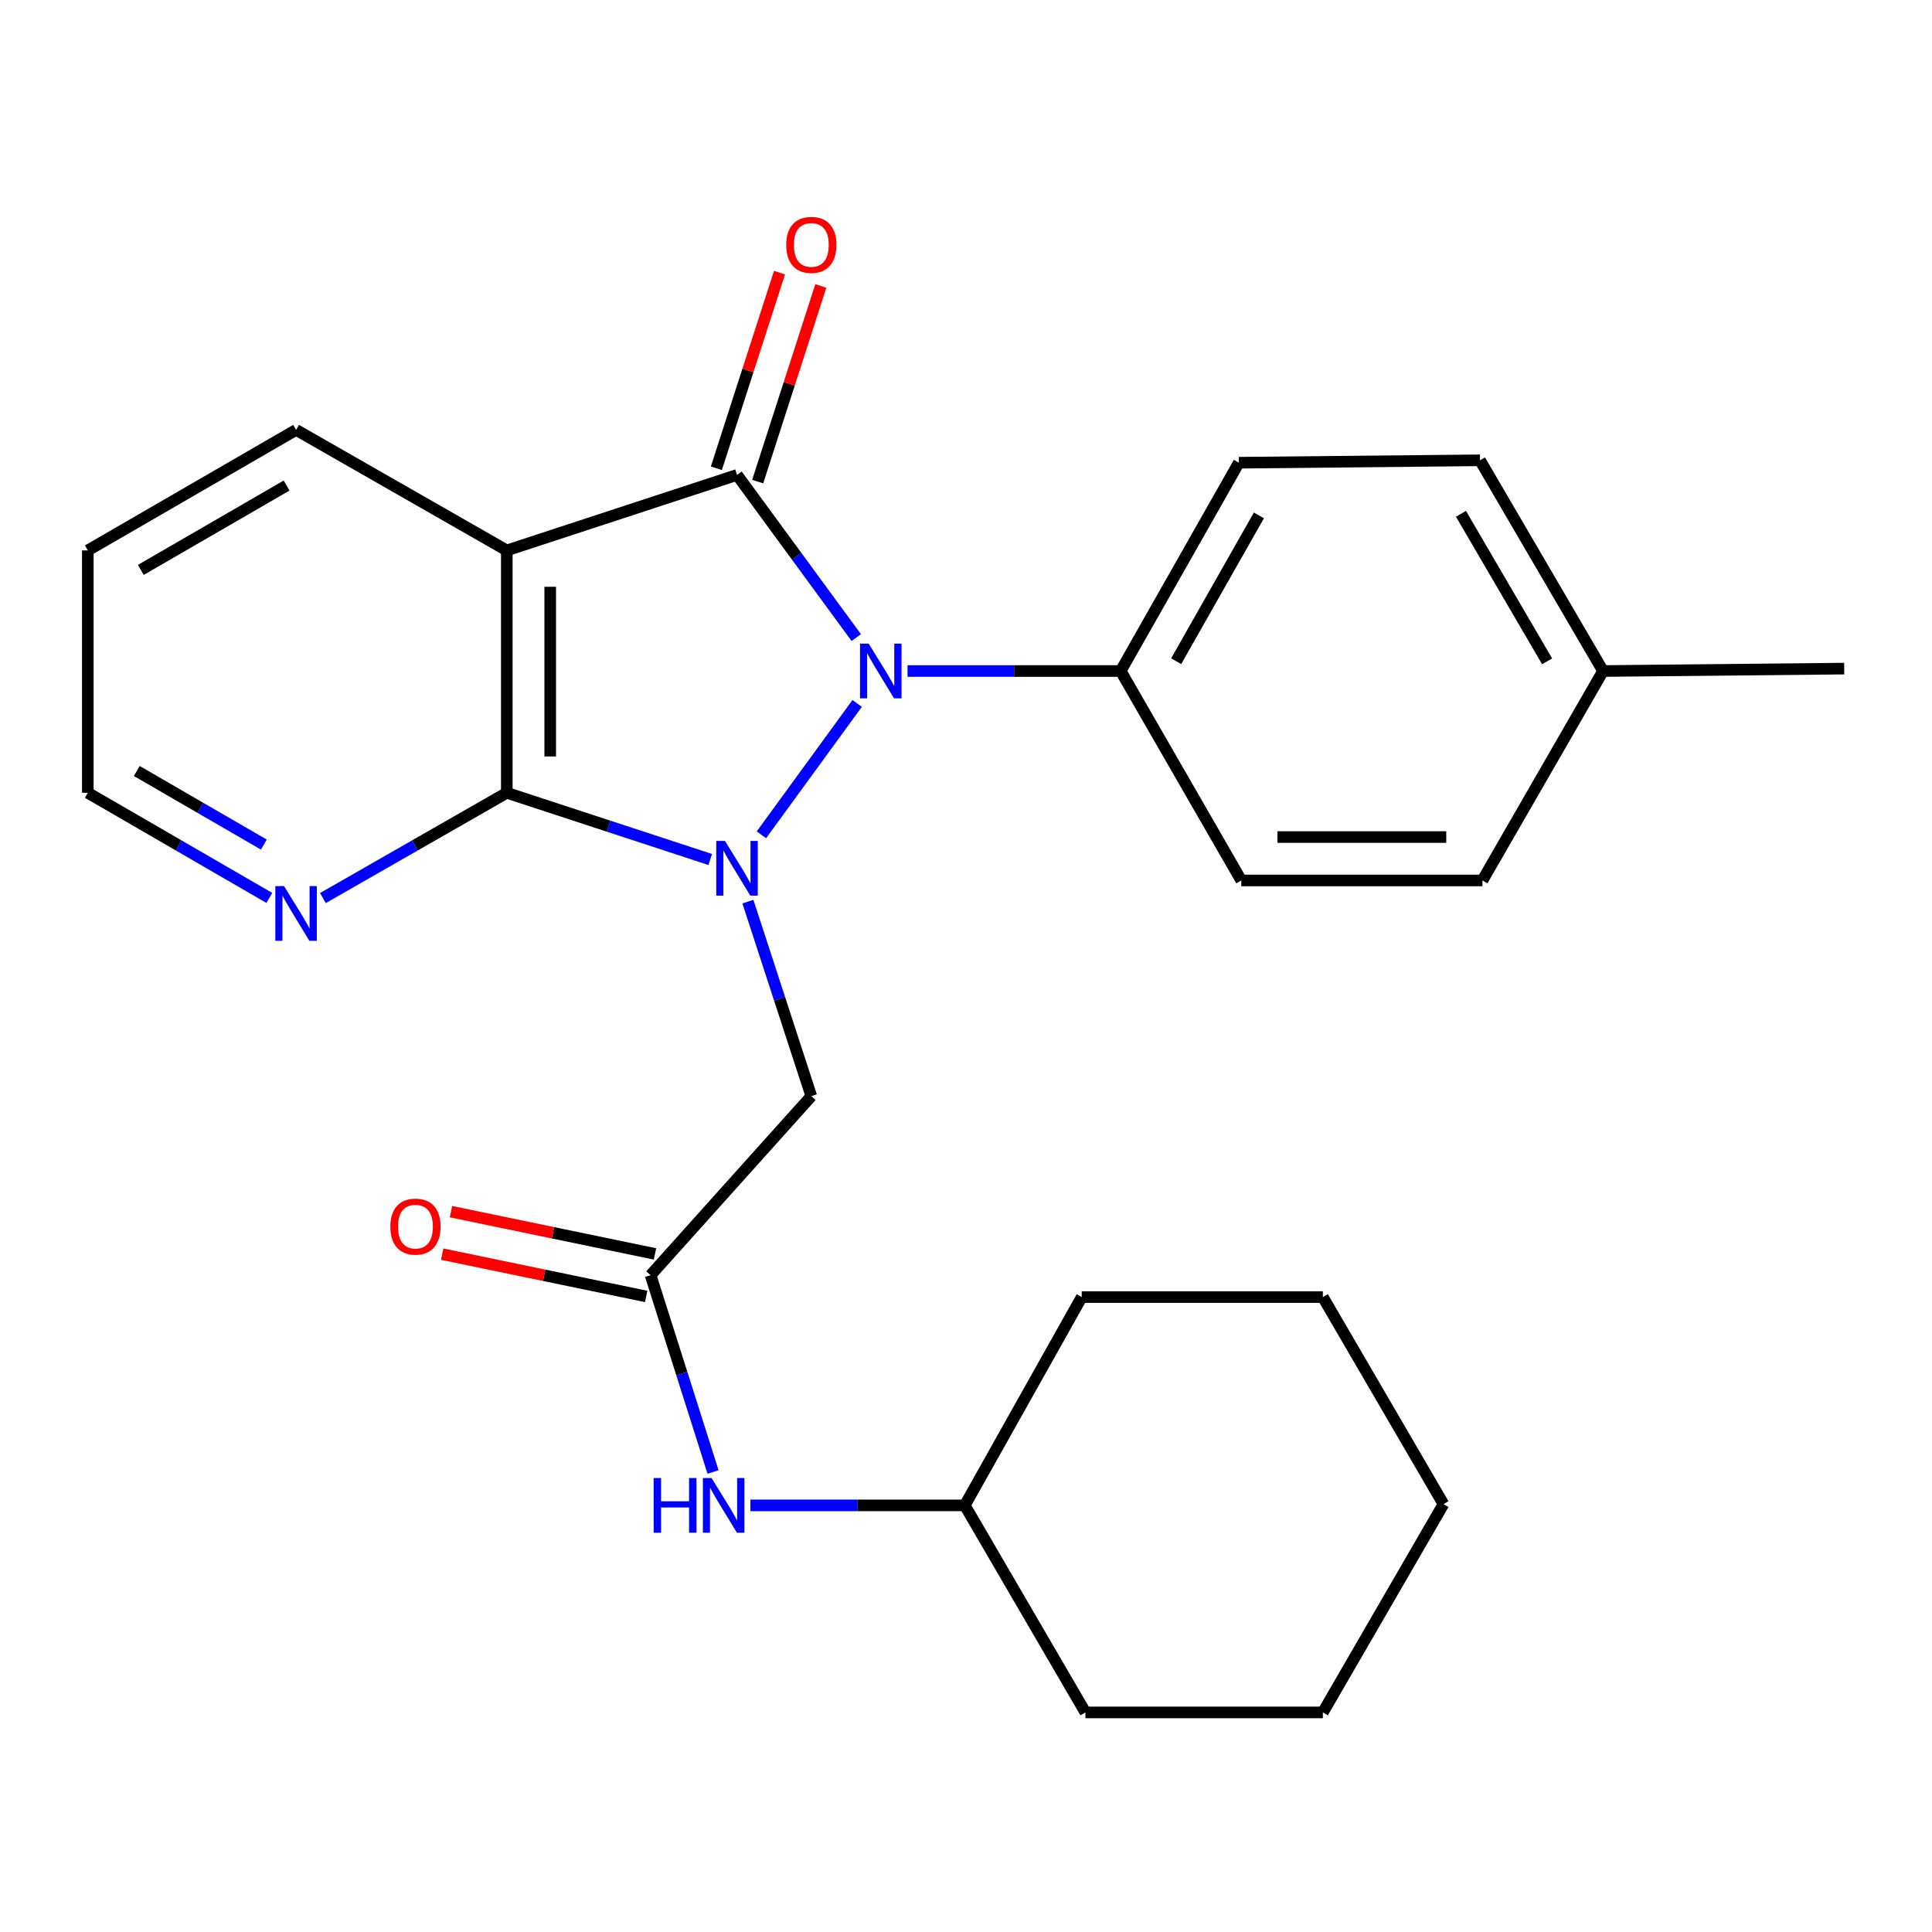 <?xml version='1.0' encoding='iso-8859-1'?>
<svg version='1.1' baseProfile='full'
              xmlns='http://www.w3.org/2000/svg'
                      xmlns:rdkit='http://www.rdkit.org/xml'
                      xmlns:xlink='http://www.w3.org/1999/xlink'
                  xml:space='preserve'
width='1000px' height='1000px' viewBox='0 0 1000 1000'>
<!-- END OF HEADER -->
<rect style='opacity:1.0;fill:#FFFFFF;stroke:none' width='1000' height='1000' x='0' y='0'> </rect>
<path class='bond-0' d='M 394.107,432.099 L 443.662,364.103' style='fill:none;fill-rule:evenodd;stroke:#0000FF;stroke-width:6px;stroke-linecap:butt;stroke-linejoin:miter;stroke-opacity:1' />
<path class='bond-2' d='M 367.61,444.869 L 314.966,427.612' style='fill:none;fill-rule:evenodd;stroke:#0000FF;stroke-width:6px;stroke-linecap:butt;stroke-linejoin:miter;stroke-opacity:1' />
<path class='bond-2' d='M 314.966,427.612 L 262.322,410.354' style='fill:none;fill-rule:evenodd;stroke:#000000;stroke-width:6px;stroke-linecap:butt;stroke-linejoin:miter;stroke-opacity:1' />
<path class='bond-4' d='M 387.113,466.679 L 403.525,517.019' style='fill:none;fill-rule:evenodd;stroke:#0000FF;stroke-width:6px;stroke-linecap:butt;stroke-linejoin:miter;stroke-opacity:1' />
<path class='bond-4' d='M 403.525,517.019 L 419.937,567.358' style='fill:none;fill-rule:evenodd;stroke:#000000;stroke-width:6px;stroke-linecap:butt;stroke-linejoin:miter;stroke-opacity:1' />
<path class='bond-1' d='M 443.206,330.014 L 412.345,287.918' style='fill:none;fill-rule:evenodd;stroke:#0000FF;stroke-width:6px;stroke-linecap:butt;stroke-linejoin:miter;stroke-opacity:1' />
<path class='bond-1' d='M 412.345,287.918 L 381.485,245.822' style='fill:none;fill-rule:evenodd;stroke:#000000;stroke-width:6px;stroke-linecap:butt;stroke-linejoin:miter;stroke-opacity:1' />
<path class='bond-6' d='M 469.737,347.32 L 524.9,347.32' style='fill:none;fill-rule:evenodd;stroke:#0000FF;stroke-width:6px;stroke-linecap:butt;stroke-linejoin:miter;stroke-opacity:1' />
<path class='bond-6' d='M 524.9,347.32 L 580.063,347.32' style='fill:none;fill-rule:evenodd;stroke:#000000;stroke-width:6px;stroke-linecap:butt;stroke-linejoin:miter;stroke-opacity:1' />
<path class='bond-8' d='M 392.178,249.273 L 408.518,198.642' style='fill:none;fill-rule:evenodd;stroke:#000000;stroke-width:6px;stroke-linecap:butt;stroke-linejoin:miter;stroke-opacity:1' />
<path class='bond-8' d='M 408.518,198.642 L 424.857,148.011' style='fill:none;fill-rule:evenodd;stroke:#FF0000;stroke-width:6px;stroke-linecap:butt;stroke-linejoin:miter;stroke-opacity:1' />
<path class='bond-8' d='M 370.792,242.371 L 387.132,191.74' style='fill:none;fill-rule:evenodd;stroke:#000000;stroke-width:6px;stroke-linecap:butt;stroke-linejoin:miter;stroke-opacity:1' />
<path class='bond-8' d='M 387.132,191.74 L 403.471,141.11' style='fill:none;fill-rule:evenodd;stroke:#FF0000;stroke-width:6px;stroke-linecap:butt;stroke-linejoin:miter;stroke-opacity:1' />
<path class='bond-26' d='M 381.485,245.822 L 262.322,284.898' style='fill:none;fill-rule:evenodd;stroke:#000000;stroke-width:6px;stroke-linecap:butt;stroke-linejoin:miter;stroke-opacity:1' />
<path class='bond-3' d='M 262.322,410.354 L 262.322,284.898' style='fill:none;fill-rule:evenodd;stroke:#000000;stroke-width:6px;stroke-linecap:butt;stroke-linejoin:miter;stroke-opacity:1' />
<path class='bond-3' d='M 284.793,391.536 L 284.793,303.716' style='fill:none;fill-rule:evenodd;stroke:#000000;stroke-width:6px;stroke-linecap:butt;stroke-linejoin:miter;stroke-opacity:1' />
<path class='bond-7' d='M 262.322,410.354 L 214.73,437.598' style='fill:none;fill-rule:evenodd;stroke:#000000;stroke-width:6px;stroke-linecap:butt;stroke-linejoin:miter;stroke-opacity:1' />
<path class='bond-7' d='M 214.73,437.598 L 167.139,464.842' style='fill:none;fill-rule:evenodd;stroke:#0000FF;stroke-width:6px;stroke-linecap:butt;stroke-linejoin:miter;stroke-opacity:1' />
<path class='bond-13' d='M 262.322,284.898 L 153.258,222.513' style='fill:none;fill-rule:evenodd;stroke:#000000;stroke-width:6px;stroke-linecap:butt;stroke-linejoin:miter;stroke-opacity:1' />
<path class='bond-5' d='M 419.937,567.358 L 336.741,660.03' style='fill:none;fill-rule:evenodd;stroke:#000000;stroke-width:6px;stroke-linecap:butt;stroke-linejoin:miter;stroke-opacity:1' />
<path class='bond-9' d='M 336.741,660.03 L 352.906,710.963' style='fill:none;fill-rule:evenodd;stroke:#000000;stroke-width:6px;stroke-linecap:butt;stroke-linejoin:miter;stroke-opacity:1' />
<path class='bond-9' d='M 352.906,710.963 L 369.071,761.896' style='fill:none;fill-rule:evenodd;stroke:#0000FF;stroke-width:6px;stroke-linecap:butt;stroke-linejoin:miter;stroke-opacity:1' />
<path class='bond-10' d='M 339.021,649.028 L 286.226,638.087' style='fill:none;fill-rule:evenodd;stroke:#000000;stroke-width:6px;stroke-linecap:butt;stroke-linejoin:miter;stroke-opacity:1' />
<path class='bond-10' d='M 286.226,638.087 L 233.43,627.147' style='fill:none;fill-rule:evenodd;stroke:#FF0000;stroke-width:6px;stroke-linecap:butt;stroke-linejoin:miter;stroke-opacity:1' />
<path class='bond-10' d='M 334.461,671.032 L 281.666,660.092' style='fill:none;fill-rule:evenodd;stroke:#000000;stroke-width:6px;stroke-linecap:butt;stroke-linejoin:miter;stroke-opacity:1' />
<path class='bond-10' d='M 281.666,660.092 L 228.87,649.152' style='fill:none;fill-rule:evenodd;stroke:#FF0000;stroke-width:6px;stroke-linecap:butt;stroke-linejoin:miter;stroke-opacity:1' />
<path class='bond-11' d='M 580.063,347.32 L 641.236,239.505' style='fill:none;fill-rule:evenodd;stroke:#000000;stroke-width:6px;stroke-linecap:butt;stroke-linejoin:miter;stroke-opacity:1' />
<path class='bond-11' d='M 608.784,342.238 L 651.605,266.767' style='fill:none;fill-rule:evenodd;stroke:#000000;stroke-width:6px;stroke-linecap:butt;stroke-linejoin:miter;stroke-opacity:1' />
<path class='bond-12' d='M 580.063,347.32 L 642.485,455.722' style='fill:none;fill-rule:evenodd;stroke:#000000;stroke-width:6px;stroke-linecap:butt;stroke-linejoin:miter;stroke-opacity:1' />
<path class='bond-18' d='M 139.403,464.765 L 92.429,437.559' style='fill:none;fill-rule:evenodd;stroke:#0000FF;stroke-width:6px;stroke-linecap:butt;stroke-linejoin:miter;stroke-opacity:1' />
<path class='bond-18' d='M 92.429,437.559 L 45.455,410.354' style='fill:none;fill-rule:evenodd;stroke:#000000;stroke-width:6px;stroke-linecap:butt;stroke-linejoin:miter;stroke-opacity:1' />
<path class='bond-18' d='M 136.573,437.157 L 103.691,418.113' style='fill:none;fill-rule:evenodd;stroke:#0000FF;stroke-width:6px;stroke-linecap:butt;stroke-linejoin:miter;stroke-opacity:1' />
<path class='bond-18' d='M 103.691,418.113 L 70.809,399.07' style='fill:none;fill-rule:evenodd;stroke:#000000;stroke-width:6px;stroke-linecap:butt;stroke-linejoin:miter;stroke-opacity:1' />
<path class='bond-17' d='M 388.417,779.181 L 443.896,779.181' style='fill:none;fill-rule:evenodd;stroke:#0000FF;stroke-width:6px;stroke-linecap:butt;stroke-linejoin:miter;stroke-opacity:1' />
<path class='bond-17' d='M 443.896,779.181 L 499.376,779.181' style='fill:none;fill-rule:evenodd;stroke:#000000;stroke-width:6px;stroke-linecap:butt;stroke-linejoin:miter;stroke-opacity:1' />
<path class='bond-15' d='M 641.236,239.505 L 766.043,238.256' style='fill:none;fill-rule:evenodd;stroke:#000000;stroke-width:6px;stroke-linecap:butt;stroke-linejoin:miter;stroke-opacity:1' />
<path class='bond-14' d='M 642.485,455.722 L 767.304,455.722' style='fill:none;fill-rule:evenodd;stroke:#000000;stroke-width:6px;stroke-linecap:butt;stroke-linejoin:miter;stroke-opacity:1' />
<path class='bond-14' d='M 661.208,433.25 L 748.581,433.25' style='fill:none;fill-rule:evenodd;stroke:#000000;stroke-width:6px;stroke-linecap:butt;stroke-linejoin:miter;stroke-opacity:1' />
<path class='bond-27' d='M 153.258,222.513 L 45.455,284.898' style='fill:none;fill-rule:evenodd;stroke:#000000;stroke-width:6px;stroke-linecap:butt;stroke-linejoin:miter;stroke-opacity:1' />
<path class='bond-27' d='M 148.343,251.321 L 72.88,294.99' style='fill:none;fill-rule:evenodd;stroke:#000000;stroke-width:6px;stroke-linecap:butt;stroke-linejoin:miter;stroke-opacity:1' />
<path class='bond-16' d='M 767.304,455.722 L 829.739,347.32' style='fill:none;fill-rule:evenodd;stroke:#000000;stroke-width:6px;stroke-linecap:butt;stroke-linejoin:miter;stroke-opacity:1' />
<path class='bond-28' d='M 766.043,238.256 L 829.739,347.32' style='fill:none;fill-rule:evenodd;stroke:#000000;stroke-width:6px;stroke-linecap:butt;stroke-linejoin:miter;stroke-opacity:1' />
<path class='bond-28' d='M 756.192,265.949 L 800.779,342.294' style='fill:none;fill-rule:evenodd;stroke:#000000;stroke-width:6px;stroke-linecap:butt;stroke-linejoin:miter;stroke-opacity:1' />
<path class='bond-19' d='M 829.739,347.32 L 954.545,346.072' style='fill:none;fill-rule:evenodd;stroke:#000000;stroke-width:6px;stroke-linecap:butt;stroke-linejoin:miter;stroke-opacity:1' />
<path class='bond-20' d='M 499.376,779.181 L 561.81,886.348' style='fill:none;fill-rule:evenodd;stroke:#000000;stroke-width:6px;stroke-linecap:butt;stroke-linejoin:miter;stroke-opacity:1' />
<path class='bond-21' d='M 499.376,779.181 L 559.9,671.366' style='fill:none;fill-rule:evenodd;stroke:#000000;stroke-width:6px;stroke-linecap:butt;stroke-linejoin:miter;stroke-opacity:1' />
<path class='bond-22' d='M 45.455,410.354 L 45.455,284.898' style='fill:none;fill-rule:evenodd;stroke:#000000;stroke-width:6px;stroke-linecap:butt;stroke-linejoin:miter;stroke-opacity:1' />
<path class='bond-24' d='M 561.81,886.348 L 684.707,886.348' style='fill:none;fill-rule:evenodd;stroke:#000000;stroke-width:6px;stroke-linecap:butt;stroke-linejoin:miter;stroke-opacity:1' />
<path class='bond-23' d='M 559.9,671.366 L 684.707,671.366' style='fill:none;fill-rule:evenodd;stroke:#000000;stroke-width:6px;stroke-linecap:butt;stroke-linejoin:miter;stroke-opacity:1' />
<path class='bond-25' d='M 684.707,671.366 L 747.142,778.532' style='fill:none;fill-rule:evenodd;stroke:#000000;stroke-width:6px;stroke-linecap:butt;stroke-linejoin:miter;stroke-opacity:1' />
<path class='bond-29' d='M 684.707,886.348 L 747.142,778.532' style='fill:none;fill-rule:evenodd;stroke:#000000;stroke-width:6px;stroke-linecap:butt;stroke-linejoin:miter;stroke-opacity:1' />
<path  class='atom-0' d='M 375.225 435.258
L 384.505 450.258
Q 385.425 451.738, 386.905 454.418
Q 388.385 457.098, 388.465 457.258
L 388.465 435.258
L 392.225 435.258
L 392.225 463.578
L 388.345 463.578
L 378.385 447.178
Q 377.225 445.258, 375.985 443.058
Q 374.785 440.858, 374.425 440.178
L 374.425 463.578
L 370.745 463.578
L 370.745 435.258
L 375.225 435.258
' fill='#0000FF'/>
<path  class='atom-1' d='M 449.633 333.16
L 458.913 348.16
Q 459.833 349.64, 461.313 352.32
Q 462.793 355, 462.873 355.16
L 462.873 333.16
L 466.633 333.16
L 466.633 361.48
L 462.753 361.48
L 452.793 345.08
Q 451.633 343.16, 450.393 340.96
Q 449.193 338.76, 448.833 338.08
L 448.833 361.48
L 445.153 361.48
L 445.153 333.16
L 449.633 333.16
' fill='#0000FF'/>
<path  class='atom-8' d='M 146.998 458.629
L 156.278 473.629
Q 157.198 475.109, 158.678 477.789
Q 160.158 480.469, 160.238 480.629
L 160.238 458.629
L 163.998 458.629
L 163.998 486.949
L 160.118 486.949
L 150.158 470.549
Q 148.998 468.629, 147.758 466.429
Q 146.558 464.229, 146.198 463.549
L 146.198 486.949
L 142.518 486.949
L 142.518 458.629
L 146.998 458.629
' fill='#0000FF'/>
<path  class='atom-9' d='M 406.937 126.75
Q 406.937 119.95, 410.297 116.15
Q 413.657 112.35, 419.937 112.35
Q 426.217 112.35, 429.577 116.15
Q 432.937 119.95, 432.937 126.75
Q 432.937 133.63, 429.537 137.55
Q 426.137 141.43, 419.937 141.43
Q 413.697 141.43, 410.297 137.55
Q 406.937 133.67, 406.937 126.75
M 419.937 138.23
Q 424.257 138.23, 426.577 135.35
Q 428.937 132.43, 428.937 126.75
Q 428.937 121.19, 426.577 118.39
Q 424.257 115.55, 419.937 115.55
Q 415.617 115.55, 413.257 118.35
Q 410.937 121.15, 410.937 126.75
Q 410.937 132.47, 413.257 135.35
Q 415.617 138.23, 419.937 138.23
' fill='#FF0000'/>
<path  class='atom-10' d='M 338.336 765.021
L 342.176 765.021
L 342.176 777.061
L 356.656 777.061
L 356.656 765.021
L 360.496 765.021
L 360.496 793.341
L 356.656 793.341
L 356.656 780.261
L 342.176 780.261
L 342.176 793.341
L 338.336 793.341
L 338.336 765.021
' fill='#0000FF'/>
<path  class='atom-10' d='M 368.296 765.021
L 377.576 780.021
Q 378.496 781.501, 379.976 784.181
Q 381.456 786.861, 381.536 787.021
L 381.536 765.021
L 385.296 765.021
L 385.296 793.341
L 381.416 793.341
L 371.456 776.941
Q 370.296 775.021, 369.056 772.821
Q 367.856 770.621, 367.496 769.941
L 367.496 793.341
L 363.816 793.341
L 363.816 765.021
L 368.296 765.021
' fill='#0000FF'/>
<path  class='atom-11' d='M 202.043 634.892
Q 202.043 628.092, 205.403 624.292
Q 208.763 620.492, 215.043 620.492
Q 221.323 620.492, 224.683 624.292
Q 228.043 628.092, 228.043 634.892
Q 228.043 641.772, 224.643 645.692
Q 221.243 649.572, 215.043 649.572
Q 208.803 649.572, 205.403 645.692
Q 202.043 641.812, 202.043 634.892
M 215.043 646.372
Q 219.363 646.372, 221.683 643.492
Q 224.043 640.572, 224.043 634.892
Q 224.043 629.332, 221.683 626.532
Q 219.363 623.692, 215.043 623.692
Q 210.723 623.692, 208.363 626.492
Q 206.043 629.292, 206.043 634.892
Q 206.043 640.612, 208.363 643.492
Q 210.723 646.372, 215.043 646.372
' fill='#FF0000'/>
</svg>
